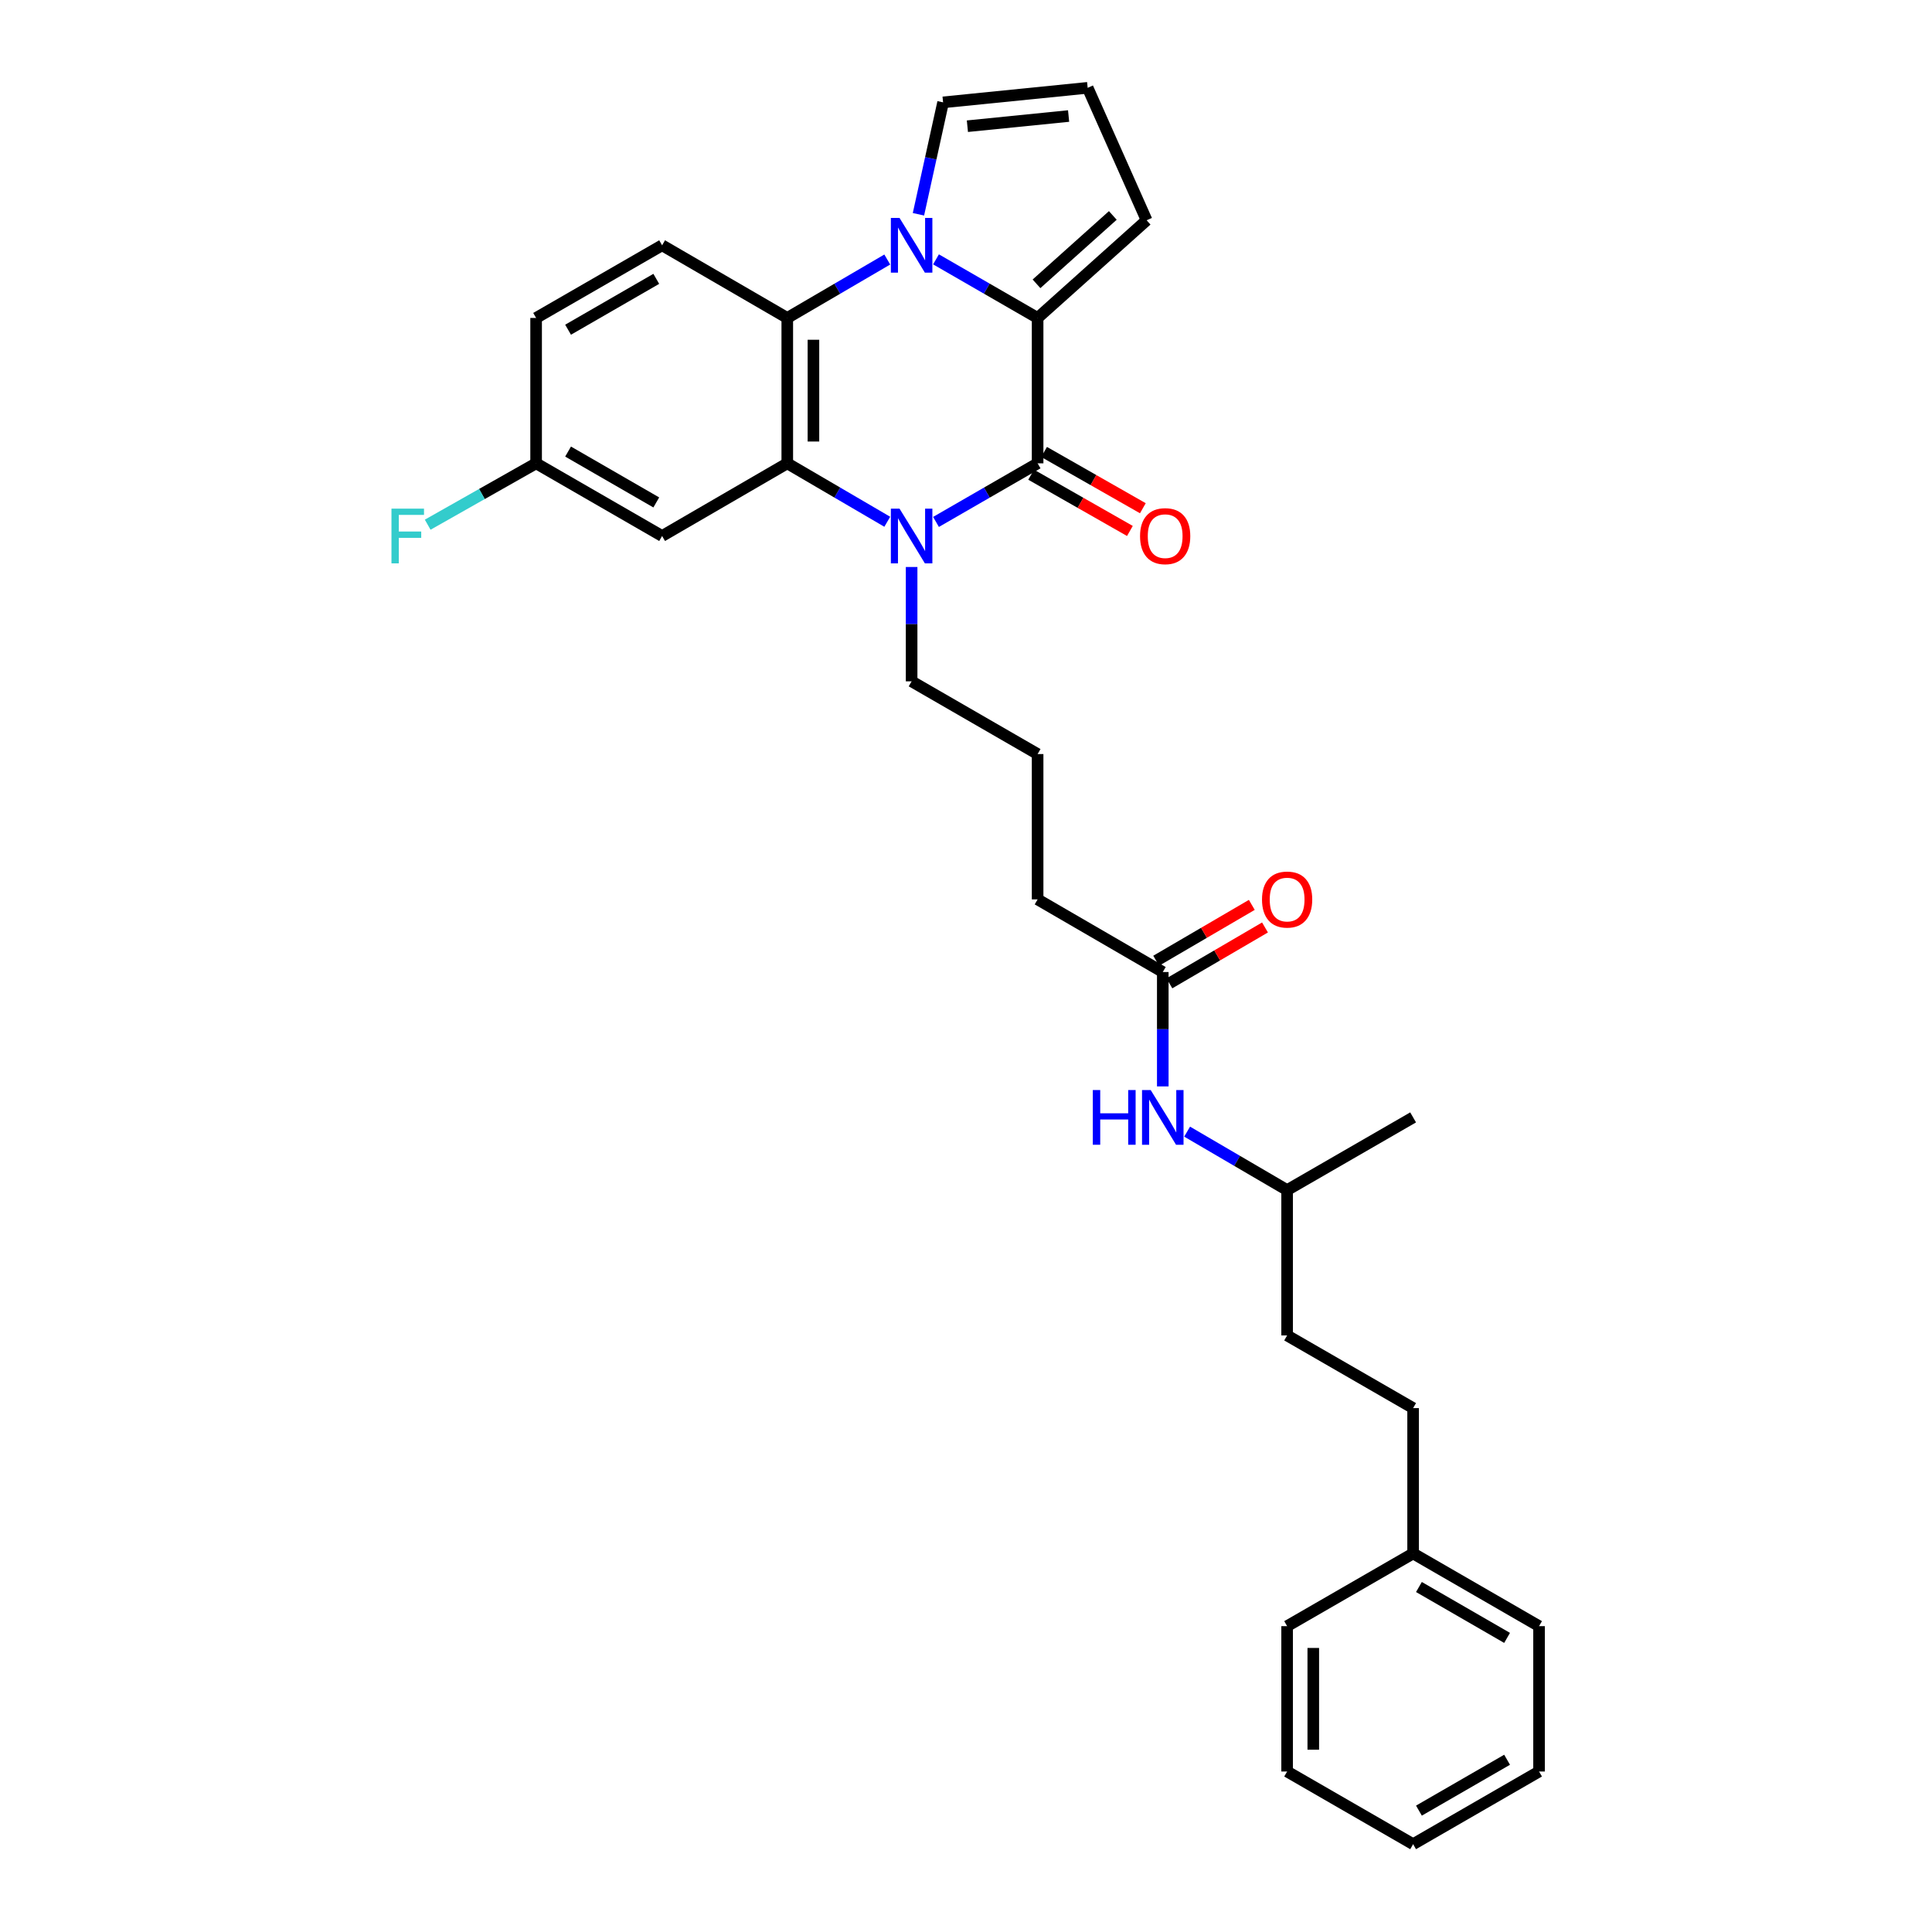 <?xml version='1.0' encoding='iso-8859-1'?>
<svg version='1.1' baseProfile='full'
              xmlns='http://www.w3.org/2000/svg'
                      xmlns:rdkit='http://www.rdkit.org/xml'
                      xmlns:xlink='http://www.w3.org/1999/xlink'
                  xml:space='preserve'
width='1000px' height='1000px' viewBox='0 0 1000 1000'>
<!-- END OF HEADER -->
<rect style='opacity:1.0;fill:#FFFFFF;stroke:none' width='1000' height='1000' x='0' y='0'> </rect>
<path class='bond-2' d='M 484.473,134.242 L 510.77,149.407' style='fill:none;fill-rule:evenodd;stroke:#0000FF;stroke-width:6px;stroke-linecap:butt;stroke-linejoin:miter;stroke-opacity:1' />
<path class='bond-2' d='M 510.77,149.407 L 537.067,164.573' style='fill:none;fill-rule:evenodd;stroke:#000000;stroke-width:6px;stroke-linecap:butt;stroke-linejoin:miter;stroke-opacity:1' />
<path class='bond-4' d='M 459.248,134.328 L 433.371,149.45' style='fill:none;fill-rule:evenodd;stroke:#0000FF;stroke-width:6px;stroke-linecap:butt;stroke-linejoin:miter;stroke-opacity:1' />
<path class='bond-4' d='M 433.371,149.45 L 407.493,164.573' style='fill:none;fill-rule:evenodd;stroke:#000000;stroke-width:6px;stroke-linecap:butt;stroke-linejoin:miter;stroke-opacity:1' />
<path class='bond-6' d='M 475.387,110.909 L 481.765,81.947' style='fill:none;fill-rule:evenodd;stroke:#0000FF;stroke-width:6px;stroke-linecap:butt;stroke-linejoin:miter;stroke-opacity:1' />
<path class='bond-6' d='M 481.765,81.947 L 488.144,52.984' style='fill:none;fill-rule:evenodd;stroke:#000000;stroke-width:6px;stroke-linecap:butt;stroke-linejoin:miter;stroke-opacity:1' />
<path class='bond-0' d='M 537.067,239.815 L 537.067,164.573' style='fill:none;fill-rule:evenodd;stroke:#000000;stroke-width:6px;stroke-linecap:butt;stroke-linejoin:miter;stroke-opacity:1' />
<path class='bond-9' d='M 533.715,245.697 L 559.276,260.261' style='fill:none;fill-rule:evenodd;stroke:#000000;stroke-width:6px;stroke-linecap:butt;stroke-linejoin:miter;stroke-opacity:1' />
<path class='bond-9' d='M 559.276,260.261 L 584.836,274.825' style='fill:none;fill-rule:evenodd;stroke:#FF0000;stroke-width:6px;stroke-linecap:butt;stroke-linejoin:miter;stroke-opacity:1' />
<path class='bond-9' d='M 540.418,233.933 L 565.979,248.497' style='fill:none;fill-rule:evenodd;stroke:#000000;stroke-width:6px;stroke-linecap:butt;stroke-linejoin:miter;stroke-opacity:1' />
<path class='bond-9' d='M 565.979,248.497 L 591.539,263.061' style='fill:none;fill-rule:evenodd;stroke:#FF0000;stroke-width:6px;stroke-linecap:butt;stroke-linejoin:miter;stroke-opacity:1' />
<path class='bond-31' d='M 537.067,239.815 L 510.77,254.983' style='fill:none;fill-rule:evenodd;stroke:#000000;stroke-width:6px;stroke-linecap:butt;stroke-linejoin:miter;stroke-opacity:1' />
<path class='bond-31' d='M 510.77,254.983 L 484.474,270.152' style='fill:none;fill-rule:evenodd;stroke:#0000FF;stroke-width:6px;stroke-linecap:butt;stroke-linejoin:miter;stroke-opacity:1' />
<path class='bond-1' d='M 459.248,270.065 L 433.371,254.94' style='fill:none;fill-rule:evenodd;stroke:#0000FF;stroke-width:6px;stroke-linecap:butt;stroke-linejoin:miter;stroke-opacity:1' />
<path class='bond-1' d='M 433.371,254.94 L 407.493,239.815' style='fill:none;fill-rule:evenodd;stroke:#000000;stroke-width:6px;stroke-linecap:butt;stroke-linejoin:miter;stroke-opacity:1' />
<path class='bond-15' d='M 471.851,293.473 L 471.851,323.066' style='fill:none;fill-rule:evenodd;stroke:#0000FF;stroke-width:6px;stroke-linecap:butt;stroke-linejoin:miter;stroke-opacity:1' />
<path class='bond-15' d='M 471.851,323.066 L 471.851,352.66' style='fill:none;fill-rule:evenodd;stroke:#000000;stroke-width:6px;stroke-linecap:butt;stroke-linejoin:miter;stroke-opacity:1' />
<path class='bond-8' d='M 537.067,164.573 L 593.489,114.01' style='fill:none;fill-rule:evenodd;stroke:#000000;stroke-width:6px;stroke-linecap:butt;stroke-linejoin:miter;stroke-opacity:1' />
<path class='bond-8' d='M 536.494,146.905 L 575.99,111.511' style='fill:none;fill-rule:evenodd;stroke:#000000;stroke-width:6px;stroke-linecap:butt;stroke-linejoin:miter;stroke-opacity:1' />
<path class='bond-3' d='M 407.493,239.815 L 407.493,164.573' style='fill:none;fill-rule:evenodd;stroke:#000000;stroke-width:6px;stroke-linecap:butt;stroke-linejoin:miter;stroke-opacity:1' />
<path class='bond-3' d='M 421.033,228.529 L 421.033,175.859' style='fill:none;fill-rule:evenodd;stroke:#000000;stroke-width:6px;stroke-linecap:butt;stroke-linejoin:miter;stroke-opacity:1' />
<path class='bond-5' d='M 407.493,239.815 L 342.707,277.432' style='fill:none;fill-rule:evenodd;stroke:#000000;stroke-width:6px;stroke-linecap:butt;stroke-linejoin:miter;stroke-opacity:1' />
<path class='bond-7' d='M 407.493,164.573 L 342.707,126.963' style='fill:none;fill-rule:evenodd;stroke:#000000;stroke-width:6px;stroke-linecap:butt;stroke-linejoin:miter;stroke-opacity:1' />
<path class='bond-32' d='M 342.707,277.432 L 277.491,239.815' style='fill:none;fill-rule:evenodd;stroke:#000000;stroke-width:6px;stroke-linecap:butt;stroke-linejoin:miter;stroke-opacity:1' />
<path class='bond-32' d='M 339.689,260.061 L 294.038,233.729' style='fill:none;fill-rule:evenodd;stroke:#000000;stroke-width:6px;stroke-linecap:butt;stroke-linejoin:miter;stroke-opacity:1' />
<path class='bond-11' d='M 488.144,52.984 L 562.973,45.455' style='fill:none;fill-rule:evenodd;stroke:#000000;stroke-width:6px;stroke-linecap:butt;stroke-linejoin:miter;stroke-opacity:1' />
<path class='bond-11' d='M 500.724,65.326 L 553.104,60.056' style='fill:none;fill-rule:evenodd;stroke:#000000;stroke-width:6px;stroke-linecap:butt;stroke-linejoin:miter;stroke-opacity:1' />
<path class='bond-16' d='M 342.707,126.963 L 277.491,164.573' style='fill:none;fill-rule:evenodd;stroke:#000000;stroke-width:6px;stroke-linecap:butt;stroke-linejoin:miter;stroke-opacity:1' />
<path class='bond-16' d='M 339.688,144.333 L 294.037,170.66' style='fill:none;fill-rule:evenodd;stroke:#000000;stroke-width:6px;stroke-linecap:butt;stroke-linejoin:miter;stroke-opacity:1' />
<path class='bond-30' d='M 593.489,114.01 L 562.973,45.455' style='fill:none;fill-rule:evenodd;stroke:#000000;stroke-width:6px;stroke-linecap:butt;stroke-linejoin:miter;stroke-opacity:1' />
<path class='bond-10' d='M 601.854,503.122 L 537.067,465.527' style='fill:none;fill-rule:evenodd;stroke:#000000;stroke-width:6px;stroke-linecap:butt;stroke-linejoin:miter;stroke-opacity:1' />
<path class='bond-12' d='M 601.854,503.122 L 601.854,532.722' style='fill:none;fill-rule:evenodd;stroke:#000000;stroke-width:6px;stroke-linecap:butt;stroke-linejoin:miter;stroke-opacity:1' />
<path class='bond-12' d='M 601.854,532.722 L 601.854,562.323' style='fill:none;fill-rule:evenodd;stroke:#0000FF;stroke-width:6px;stroke-linecap:butt;stroke-linejoin:miter;stroke-opacity:1' />
<path class='bond-13' d='M 605.268,508.967 L 630.016,494.511' style='fill:none;fill-rule:evenodd;stroke:#000000;stroke-width:6px;stroke-linecap:butt;stroke-linejoin:miter;stroke-opacity:1' />
<path class='bond-13' d='M 630.016,494.511 L 654.763,480.055' style='fill:none;fill-rule:evenodd;stroke:#FF0000;stroke-width:6px;stroke-linecap:butt;stroke-linejoin:miter;stroke-opacity:1' />
<path class='bond-13' d='M 598.439,497.276 L 623.186,482.82' style='fill:none;fill-rule:evenodd;stroke:#000000;stroke-width:6px;stroke-linecap:butt;stroke-linejoin:miter;stroke-opacity:1' />
<path class='bond-13' d='M 623.186,482.82 L 647.934,468.364' style='fill:none;fill-rule:evenodd;stroke:#FF0000;stroke-width:6px;stroke-linecap:butt;stroke-linejoin:miter;stroke-opacity:1' />
<path class='bond-21' d='M 614.457,585.734 L 640.335,600.865' style='fill:none;fill-rule:evenodd;stroke:#0000FF;stroke-width:6px;stroke-linecap:butt;stroke-linejoin:miter;stroke-opacity:1' />
<path class='bond-21' d='M 640.335,600.865 L 666.212,615.996' style='fill:none;fill-rule:evenodd;stroke:#000000;stroke-width:6px;stroke-linecap:butt;stroke-linejoin:miter;stroke-opacity:1' />
<path class='bond-14' d='M 277.491,239.815 L 277.491,164.573' style='fill:none;fill-rule:evenodd;stroke:#000000;stroke-width:6px;stroke-linecap:butt;stroke-linejoin:miter;stroke-opacity:1' />
<path class='bond-17' d='M 277.491,239.815 L 249.431,255.7' style='fill:none;fill-rule:evenodd;stroke:#000000;stroke-width:6px;stroke-linecap:butt;stroke-linejoin:miter;stroke-opacity:1' />
<path class='bond-17' d='M 249.431,255.7 L 221.371,271.585' style='fill:none;fill-rule:evenodd;stroke:#33CCCC;stroke-width:6px;stroke-linecap:butt;stroke-linejoin:miter;stroke-opacity:1' />
<path class='bond-22' d='M 471.851,352.66 L 537.067,390.3' style='fill:none;fill-rule:evenodd;stroke:#000000;stroke-width:6px;stroke-linecap:butt;stroke-linejoin:miter;stroke-opacity:1' />
<path class='bond-18' d='M 731.427,728.834 L 666.212,691.224' style='fill:none;fill-rule:evenodd;stroke:#000000;stroke-width:6px;stroke-linecap:butt;stroke-linejoin:miter;stroke-opacity:1' />
<path class='bond-19' d='M 731.427,728.834 L 731.427,804.061' style='fill:none;fill-rule:evenodd;stroke:#000000;stroke-width:6px;stroke-linecap:butt;stroke-linejoin:miter;stroke-opacity:1' />
<path class='bond-24' d='M 731.427,804.061 L 796.613,841.693' style='fill:none;fill-rule:evenodd;stroke:#000000;stroke-width:6px;stroke-linecap:butt;stroke-linejoin:miter;stroke-opacity:1' />
<path class='bond-24' d='M 734.436,821.431 L 780.065,847.774' style='fill:none;fill-rule:evenodd;stroke:#000000;stroke-width:6px;stroke-linecap:butt;stroke-linejoin:miter;stroke-opacity:1' />
<path class='bond-25' d='M 731.427,804.061 L 666.212,841.693' style='fill:none;fill-rule:evenodd;stroke:#000000;stroke-width:6px;stroke-linecap:butt;stroke-linejoin:miter;stroke-opacity:1' />
<path class='bond-20' d='M 666.212,691.224 L 666.212,615.996' style='fill:none;fill-rule:evenodd;stroke:#000000;stroke-width:6px;stroke-linecap:butt;stroke-linejoin:miter;stroke-opacity:1' />
<path class='bond-26' d='M 666.212,615.996 L 731.427,578.364' style='fill:none;fill-rule:evenodd;stroke:#000000;stroke-width:6px;stroke-linecap:butt;stroke-linejoin:miter;stroke-opacity:1' />
<path class='bond-23' d='M 537.067,390.3 L 537.067,465.527' style='fill:none;fill-rule:evenodd;stroke:#000000;stroke-width:6px;stroke-linecap:butt;stroke-linejoin:miter;stroke-opacity:1' />
<path class='bond-28' d='M 796.613,841.693 L 796.613,916.928' style='fill:none;fill-rule:evenodd;stroke:#000000;stroke-width:6px;stroke-linecap:butt;stroke-linejoin:miter;stroke-opacity:1' />
<path class='bond-27' d='M 666.212,841.693 L 666.212,916.928' style='fill:none;fill-rule:evenodd;stroke:#000000;stroke-width:6px;stroke-linecap:butt;stroke-linejoin:miter;stroke-opacity:1' />
<path class='bond-27' d='M 679.751,852.978 L 679.751,905.643' style='fill:none;fill-rule:evenodd;stroke:#000000;stroke-width:6px;stroke-linecap:butt;stroke-linejoin:miter;stroke-opacity:1' />
<path class='bond-29' d='M 666.212,916.928 L 731.427,954.545' style='fill:none;fill-rule:evenodd;stroke:#000000;stroke-width:6px;stroke-linecap:butt;stroke-linejoin:miter;stroke-opacity:1' />
<path class='bond-33' d='M 796.613,916.928 L 731.427,954.545' style='fill:none;fill-rule:evenodd;stroke:#000000;stroke-width:6px;stroke-linecap:butt;stroke-linejoin:miter;stroke-opacity:1' />
<path class='bond-33' d='M 780.067,910.844 L 734.438,937.176' style='fill:none;fill-rule:evenodd;stroke:#000000;stroke-width:6px;stroke-linecap:butt;stroke-linejoin:miter;stroke-opacity:1' />
<path  class='atom-0' d='M 465.591 112.803
L 474.871 127.803
Q 475.791 129.283, 477.271 131.963
Q 478.751 134.643, 478.831 134.803
L 478.831 112.803
L 482.591 112.803
L 482.591 141.123
L 478.711 141.123
L 468.751 124.723
Q 467.591 122.803, 466.351 120.603
Q 465.151 118.403, 464.791 117.723
L 464.791 141.123
L 461.111 141.123
L 461.111 112.803
L 465.591 112.803
' fill='#0000FF'/>
<path  class='atom-2' d='M 465.591 263.272
L 474.871 278.272
Q 475.791 279.752, 477.271 282.432
Q 478.751 285.112, 478.831 285.272
L 478.831 263.272
L 482.591 263.272
L 482.591 291.592
L 478.711 291.592
L 468.751 275.192
Q 467.591 273.272, 466.351 271.072
Q 465.151 268.872, 464.791 268.192
L 464.791 291.592
L 461.111 291.592
L 461.111 263.272
L 465.591 263.272
' fill='#0000FF'/>
<path  class='atom-10' d='M 590.087 277.512
Q 590.087 270.712, 593.447 266.912
Q 596.807 263.112, 603.087 263.112
Q 609.367 263.112, 612.727 266.912
Q 616.087 270.712, 616.087 277.512
Q 616.087 284.392, 612.687 288.312
Q 609.287 292.192, 603.087 292.192
Q 596.847 292.192, 593.447 288.312
Q 590.087 284.432, 590.087 277.512
M 603.087 288.992
Q 607.407 288.992, 609.727 286.112
Q 612.087 283.192, 612.087 277.512
Q 612.087 271.952, 609.727 269.152
Q 607.407 266.312, 603.087 266.312
Q 598.767 266.312, 596.407 269.112
Q 594.087 271.912, 594.087 277.512
Q 594.087 283.232, 596.407 286.112
Q 598.767 288.992, 603.087 288.992
' fill='#FF0000'/>
<path  class='atom-13' d='M 565.634 564.204
L 569.474 564.204
L 569.474 576.244
L 583.954 576.244
L 583.954 564.204
L 587.794 564.204
L 587.794 592.524
L 583.954 592.524
L 583.954 579.444
L 569.474 579.444
L 569.474 592.524
L 565.634 592.524
L 565.634 564.204
' fill='#0000FF'/>
<path  class='atom-13' d='M 595.594 564.204
L 604.874 579.204
Q 605.794 580.684, 607.274 583.364
Q 608.754 586.044, 608.834 586.204
L 608.834 564.204
L 612.594 564.204
L 612.594 592.524
L 608.714 592.524
L 598.754 576.124
Q 597.594 574.204, 596.354 572.004
Q 595.154 569.804, 594.794 569.124
L 594.794 592.524
L 591.114 592.524
L 591.114 564.204
L 595.594 564.204
' fill='#0000FF'/>
<path  class='atom-14' d='M 653.212 465.607
Q 653.212 458.807, 656.572 455.007
Q 659.932 451.207, 666.212 451.207
Q 672.492 451.207, 675.852 455.007
Q 679.212 458.807, 679.212 465.607
Q 679.212 472.487, 675.812 476.407
Q 672.412 480.287, 666.212 480.287
Q 659.972 480.287, 656.572 476.407
Q 653.212 472.527, 653.212 465.607
M 666.212 477.087
Q 670.532 477.087, 672.852 474.207
Q 675.212 471.287, 675.212 465.607
Q 675.212 460.047, 672.852 457.247
Q 670.532 454.407, 666.212 454.407
Q 661.892 454.407, 659.532 457.207
Q 657.212 460.007, 657.212 465.607
Q 657.212 471.327, 659.532 474.207
Q 661.892 477.087, 666.212 477.087
' fill='#FF0000'/>
<path  class='atom-18' d='M 202.622 263.272
L 219.462 263.272
L 219.462 266.512
L 206.422 266.512
L 206.422 275.112
L 218.022 275.112
L 218.022 278.392
L 206.422 278.392
L 206.422 291.592
L 202.622 291.592
L 202.622 263.272
' fill='#33CCCC'/>
</svg>
